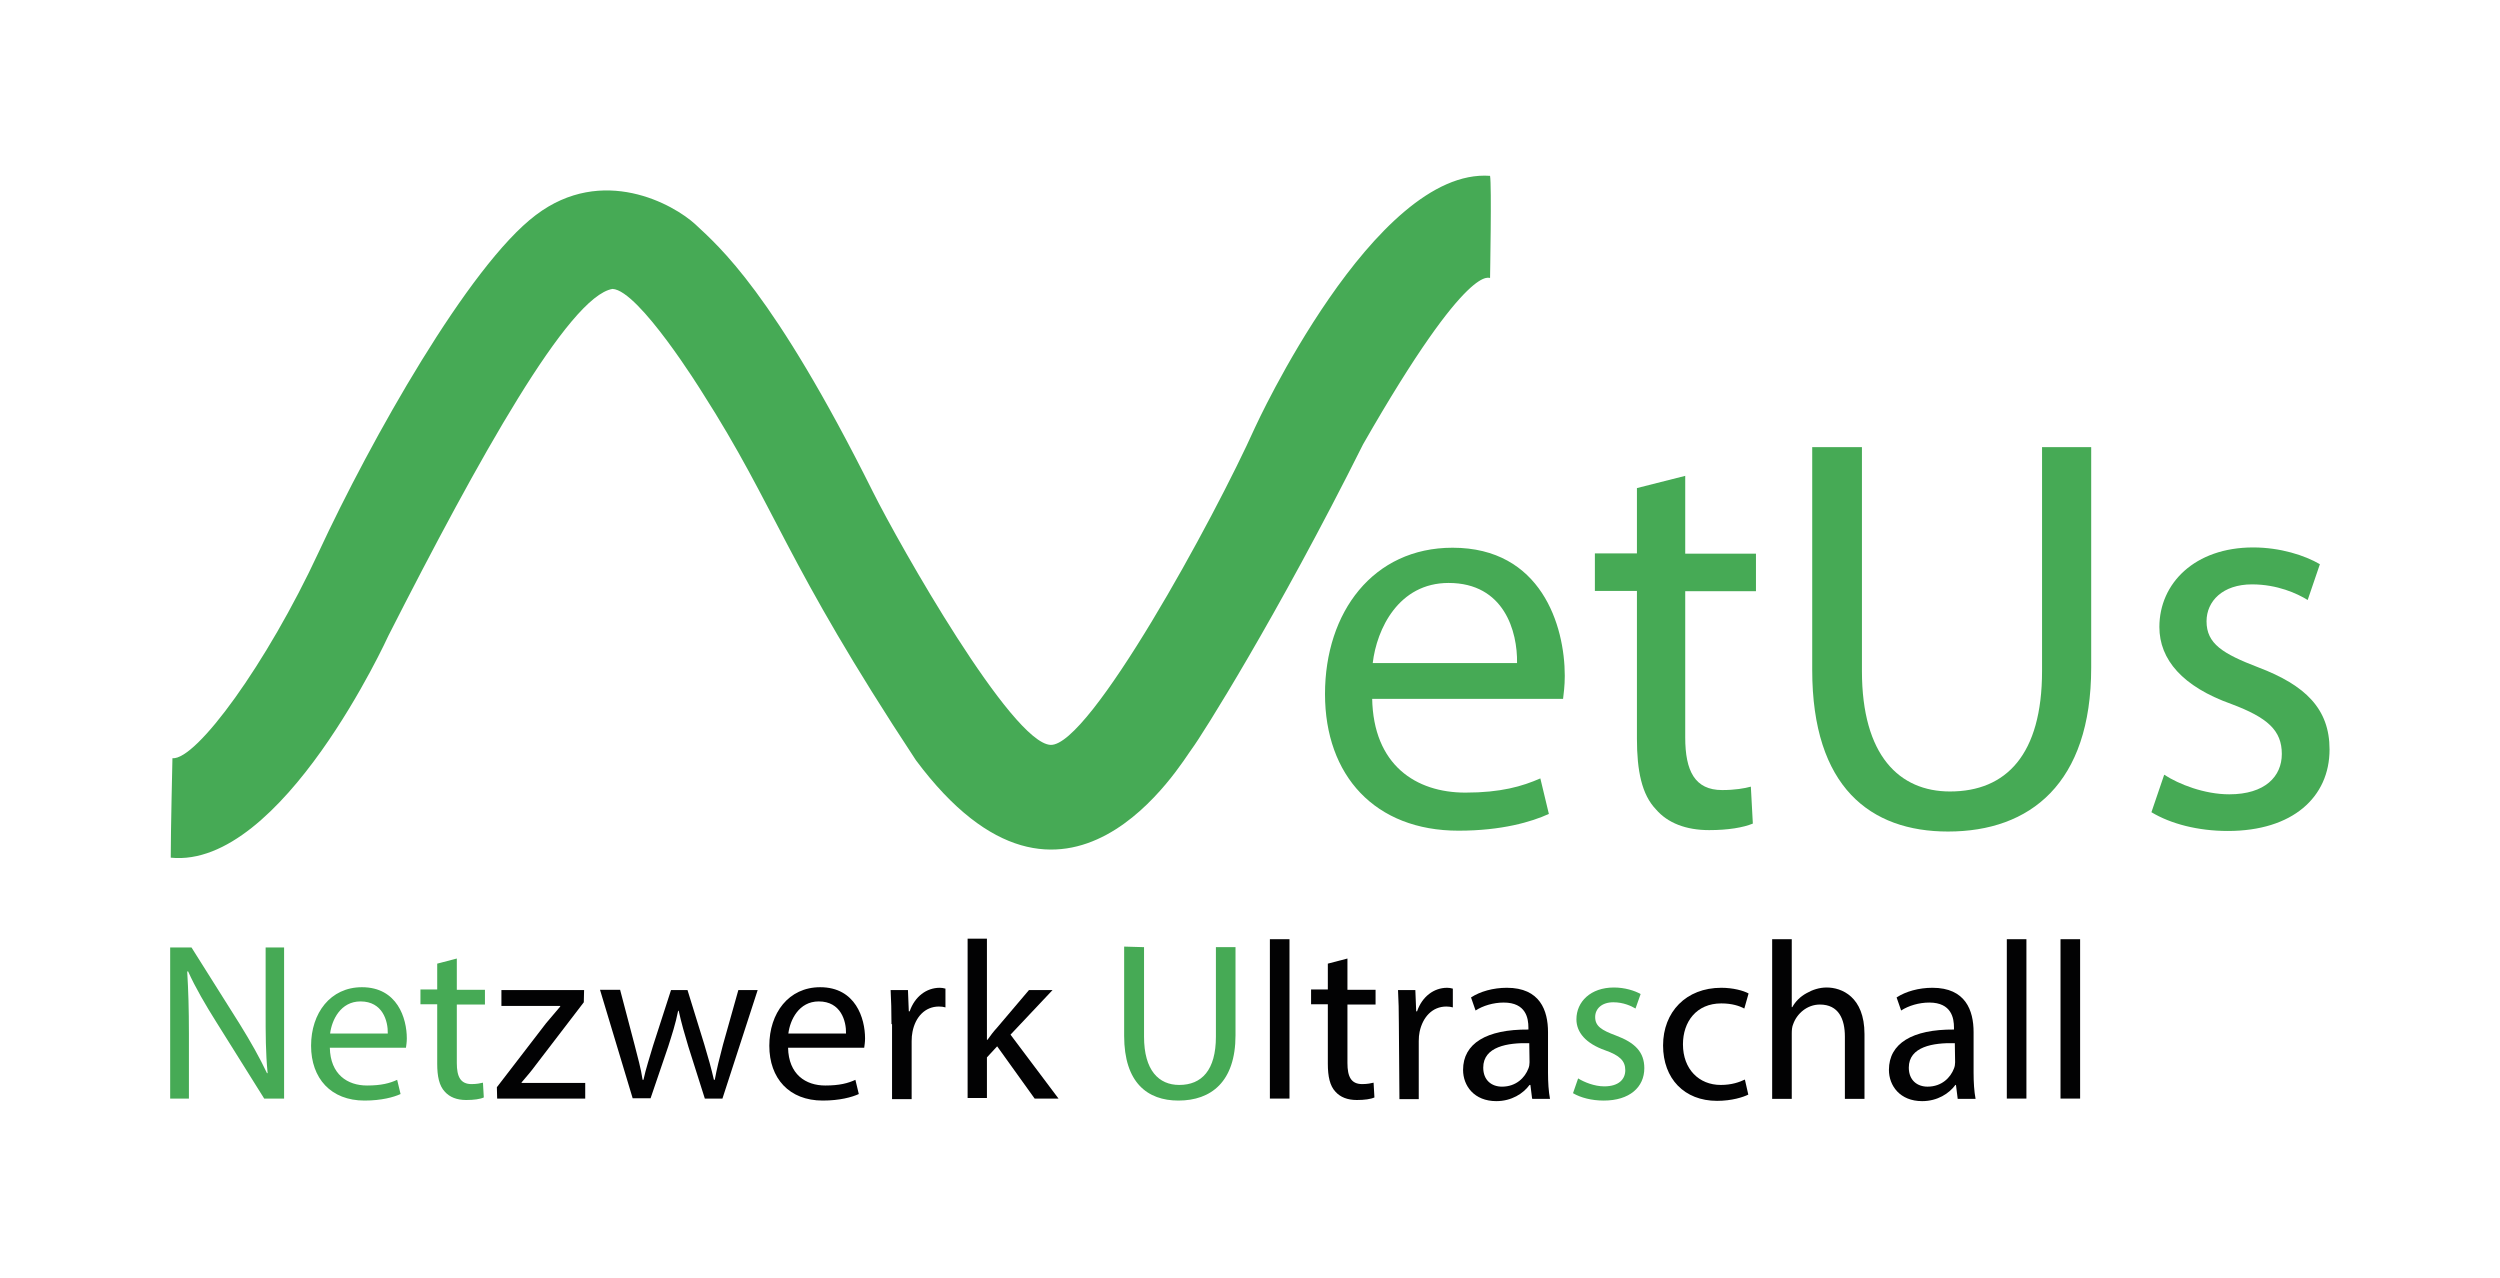 <?xml version="1.0" encoding="utf-8"?>
<!-- Generator: Adobe Illustrator 25.0.1, SVG Export Plug-In . SVG Version: 6.00 Build 0)  -->
<svg version="1.1" id="Ebene_1" xmlns="http://www.w3.org/2000/svg" xmlns:xlink="http://www.w3.org/1999/xlink" x="0px" y="0px"
	 viewBox="0 0 88 45" style="enable-background:new 0 0 88 45;" xml:space="preserve">
<style type="text/css">
	.st0{fill:#46AA55;}
	.st1{fill:#020203;}
</style>
<g>
	<path class="st0" d="M5.99,38.67v-5.32h0.75l1.7,2.7c0.39,0.63,0.7,1.18,0.96,1.73l0.02-0.01c-0.07-0.71-0.07-1.36-0.07-2.19v-2.23
		h0.65v5.32H9.3l-1.69-2.7c-0.37-0.59-0.73-1.2-0.99-1.78L6.59,34.2c0.04,0.67,0.06,1.31,0.06,2.19v2.28H5.99z"/>
	<path class="st0" d="M11.61,36.88c0.02,0.94,0.62,1.33,1.31,1.33c0.5,0,0.8-0.08,1.06-0.2l0.12,0.5c-0.24,0.11-0.67,0.23-1.27,0.23
		c-1.18,0-1.88-0.78-1.88-1.93c0-1.15,0.68-2.06,1.79-2.06c1.25,0,1.58,1.1,1.58,1.8c0,0.14-0.02,0.25-0.03,0.33H11.61z
		 M13.65,36.38c0.01-0.44-0.18-1.13-0.96-1.13c-0.7,0-1.01,0.65-1.07,1.13H13.65z"/>
	<path class="st0" d="M16.08,33.74v1.1h0.99v0.52h-0.99v2.06c0,0.48,0.13,0.74,0.52,0.74c0.18,0,0.32-0.03,0.4-0.05l0.03,0.52
		c-0.13,0.06-0.35,0.09-0.62,0.09c-0.33,0-0.58-0.1-0.75-0.29c-0.2-0.21-0.27-0.54-0.27-0.99v-2.09h-0.59v-0.52h0.59v-0.91
		L16.08,33.74z"/>
	<path class="st1" d="M17.49,38.27l1.73-2.25c0.17-0.21,0.33-0.38,0.5-0.59v-0.02h-2.07v-0.56h2.91l-0.01,0.43l-1.7,2.22
		c-0.16,0.22-0.32,0.4-0.49,0.6v0.02h2.24v0.55h-3.1L17.49,38.27L17.49,38.27z"/>
	<path class="st1" d="M21.83,34.85l0.51,1.94c0.11,0.43,0.22,0.82,0.28,1.22h0.03c0.08-0.38,0.22-0.8,0.34-1.21l0.63-1.95h0.58
		l0.59,1.91c0.14,0.46,0.25,0.86,0.34,1.25h0.03c0.07-0.38,0.17-0.79,0.29-1.24l0.54-1.92h0.68l-1.24,3.82h-0.62l-0.58-1.83
		c-0.13-0.43-0.24-0.81-0.34-1.26h-0.02c-0.09,0.46-0.22,0.85-0.35,1.26l-0.62,1.82h-0.63l-1.15-3.82H21.83z"/>
	<path class="st1" d="M27.74,36.88c0.02,0.94,0.62,1.33,1.31,1.33c0.5,0,0.8-0.08,1.06-0.2l0.12,0.5c-0.24,0.11-0.67,0.23-1.27,0.23
		c-1.18,0-1.88-0.78-1.88-1.93c0-1.15,0.68-2.06,1.79-2.06c1.25,0,1.58,1.1,1.58,1.8c0,0.14-0.02,0.25-0.03,0.33H27.74z
		 M29.78,36.38c0.01-0.44-0.18-1.13-0.96-1.13c-0.7,0-1.01,0.65-1.07,1.13H29.78z"/>
	<path class="st1" d="M31.38,36.04c0-0.45-0.01-0.83-0.03-1.19h0.61l0.03,0.75h0.03c0.18-0.52,0.59-0.83,1.06-0.83
		c0.07,0,0.13,0.01,0.2,0.03v0.66c-0.07-0.02-0.14-0.03-0.23-0.03c-0.49,0-0.83,0.37-0.93,0.89c-0.02,0.09-0.03,0.21-0.03,0.33v2.04
		H31.4v-2.64H31.38z"/>
	<path class="st1" d="M34.74,36.6h0.02c0.09-0.13,0.22-0.3,0.34-0.43l1.12-1.32h0.83l-1.48,1.57l1.69,2.25h-0.84l-1.32-1.84
		l-0.36,0.39v1.43h-0.68v-5.61h0.68V36.6z"/>
	<path class="st0" d="M40.27,33.34v3.15c0,1.19,0.52,1.7,1.24,1.7c0.79,0,1.29-0.52,1.29-1.7v-3.15h0.69v3.1
		c0,1.64-0.86,2.3-2.01,2.3c-1.09,0-1.91-0.63-1.91-2.28v-3.14L40.27,33.34L40.27,33.34z"/>
	<path class="st1" d="M44.7,33.06h0.69v5.61H44.7V33.06z"/>
	<path class="st1" d="M47.43,33.74v1.1h0.99v0.52h-0.99v2.06c0,0.48,0.13,0.74,0.52,0.74c0.18,0,0.32-0.03,0.4-0.05l0.03,0.52
		c-0.13,0.06-0.35,0.09-0.62,0.09c-0.33,0-0.58-0.1-0.75-0.29c-0.2-0.21-0.27-0.54-0.27-0.99v-2.09h-0.59v-0.52h0.59v-0.91
		L47.43,33.74z"/>
	<path class="st1" d="M49.24,36.04c0-0.45-0.01-0.83-0.03-1.19h0.61l0.03,0.75h0.03c0.18-0.52,0.59-0.83,1.06-0.83
		c0.07,0,0.13,0.01,0.2,0.03v0.66c-0.07-0.02-0.14-0.03-0.23-0.03c-0.49,0-0.83,0.37-0.94,0.89c-0.02,0.09-0.03,0.21-0.03,0.33v2.04
		h-0.68L49.24,36.04L49.24,36.04z"/>
	<path class="st1" d="M53.93,38.67l-0.06-0.48h-0.03c-0.22,0.3-0.63,0.57-1.17,0.57c-0.78,0-1.17-0.54-1.17-1.1
		c0-0.93,0.82-1.43,2.3-1.42v-0.07c0-0.32-0.08-0.88-0.87-0.88c-0.36,0-0.73,0.11-0.99,0.28l-0.16-0.46
		c0.32-0.21,0.78-0.34,1.26-0.34c1.17,0,1.45,0.8,1.45,1.56v1.43c0,0.33,0.02,0.66,0.07,0.92h-0.62V38.67z M53.83,36.72
		c-0.76-0.02-1.62,0.12-1.62,0.86c0,0.45,0.3,0.67,0.66,0.67c0.5,0,0.81-0.32,0.93-0.64c0.03-0.07,0.04-0.15,0.04-0.22L53.83,36.72
		L53.83,36.72z"/>
	<path class="st0" d="M55.55,37.96c0.21,0.13,0.57,0.28,0.92,0.28c0.51,0,0.74-0.25,0.74-0.57c0-0.33-0.2-0.52-0.71-0.7
		c-0.68-0.24-1.01-0.63-1.01-1.09c0-0.62,0.5-1.12,1.32-1.12c0.38,0,0.73,0.11,0.94,0.23l-0.18,0.51c-0.15-0.09-0.43-0.22-0.78-0.22
		c-0.41,0-0.64,0.23-0.64,0.52c0,0.32,0.22,0.46,0.73,0.65c0.67,0.25,1,0.58,1,1.15c0,0.67-0.52,1.14-1.43,1.14
		c-0.42,0-0.81-0.1-1.08-0.26L55.55,37.96z"/>
	<path class="st1" d="M61.54,38.53c-0.18,0.09-0.58,0.22-1.1,0.22c-1.15,0-1.9-0.78-1.9-1.95c0-1.18,0.81-2.03,2.05-2.03
		c0.41,0,0.78,0.1,0.96,0.2L61.4,35.5c-0.17-0.09-0.43-0.18-0.81-0.18c-0.88,0-1.35,0.65-1.35,1.44c0,0.88,0.57,1.43,1.33,1.43
		c0.39,0,0.66-0.1,0.85-0.19L61.54,38.53z"/>
	<path class="st1" d="M62.38,33.06h0.69v2.39h0.02c0.11-0.2,0.28-0.37,0.5-0.49c0.21-0.12,0.45-0.2,0.71-0.2
		c0.52,0,1.33,0.32,1.33,1.64v2.28h-0.69v-2.19c0-0.62-0.22-1.13-0.88-1.13c-0.45,0-0.81,0.32-0.94,0.69
		c-0.04,0.09-0.05,0.2-0.05,0.33v2.3h-0.69L62.38,33.06L62.38,33.06z"/>
	<path class="st1" d="M68.91,38.67l-0.06-0.48h-0.02c-0.22,0.3-0.63,0.57-1.17,0.57c-0.78,0-1.17-0.54-1.17-1.1
		c0-0.93,0.82-1.43,2.29-1.42v-0.07c0-0.32-0.08-0.88-0.87-0.88c-0.36,0-0.73,0.11-0.99,0.28l-0.16-0.46
		c0.32-0.21,0.78-0.34,1.26-0.34c1.17,0,1.45,0.8,1.45,1.56v1.43c0,0.33,0.02,0.66,0.07,0.92h-0.63V38.67z M68.81,36.72
		c-0.76-0.02-1.62,0.12-1.62,0.86c0,0.45,0.3,0.67,0.66,0.67c0.5,0,0.81-0.32,0.93-0.64c0.03-0.07,0.04-0.15,0.04-0.22L68.81,36.72
		L68.81,36.72z"/>
	<path class="st1" d="M70.64,33.06h0.69v5.61h-0.69V33.06z"/>
	<path class="st1" d="M72.53,33.06h0.69v5.61h-0.69V33.06z"/>
	<path class="st0" d="M6.07,26.69c0.84,0.07,3.32-3.32,5.15-7.26S16.5,9.35,18.86,7.57c2.35-1.78,4.85-0.38,5.62,0.33
		c0.82,0.77,2.74,2.38,6.25,9.42c0.93,1.86,4.88,8.84,6.25,8.9c1.37,0.06,5.76-7.97,7.2-11.18c0,0,4.19-9.15,8.27-8.85
		c0.06,0.33,0,3.51,0,3.59c0,0.07-0.66-0.8-4.47,5.86c-3.04,6.08-5.69,10.27-6.02,10.71c-0.35,0.45-4.44,7.5-9.72,0.41
		c-4.66-7.07-4.88-8.82-7.53-12.96c0,0-2.22-3.59-3.15-3.63c-1.54,0.26-4.71,5.96-7.89,12.21c0,0-3.74,8.21-7.66,7.81
		C6.01,29.26,6.07,26.69,6.07,26.69z"/>
	<path class="st0" d="M48.3,24.58c0.04,2.35,1.54,3.32,3.28,3.32c1.25,0,2-0.22,2.64-0.5l0.3,1.25c-0.61,0.28-1.66,0.59-3.18,0.59
		c-2.94,0-4.7-1.94-4.7-4.81c0-2.89,1.7-5.15,4.49-5.15c3.12,0,3.95,2.74,3.95,4.51c0,0.36-0.04,0.63-0.06,0.81H48.3z M53.4,23.34
		c0.02-1.11-0.45-2.82-2.41-2.82c-1.76,0-2.53,1.62-2.67,2.82H53.4z"/>
	<path class="st0" d="M59.32,16.75v2.74h2.49v1.32h-2.49v5.15c0,1.18,0.34,1.85,1.3,1.85c0.45,0,0.79-0.06,1.01-0.12l0.07,1.3
		c-0.34,0.14-0.87,0.23-1.54,0.23c-0.81,0-1.46-0.25-1.87-0.73c-0.5-0.52-0.67-1.36-0.67-2.49v-5.2h-1.48v-1.32h1.48v-2.3
		L59.32,16.75z"/>
	<path class="st0" d="M65.54,15.74v7.88c0,2.98,1.32,4.24,3.1,4.24c1.98,0,3.24-1.3,3.24-4.24v-7.88h1.73v7.76
		c0,4.08-2.15,5.77-5.04,5.77c-2.73,0-4.78-1.56-4.78-5.69v-7.84L65.54,15.74L65.54,15.74z"/>
	<path class="st0" d="M76.18,27.27c0.52,0.34,1.42,0.69,2.29,0.69c1.26,0,1.85-0.63,1.85-1.42c0-0.83-0.5-1.28-1.78-1.76
		c-1.71-0.61-2.53-1.56-2.53-2.71c0-1.54,1.25-2.8,3.3-2.8c0.96,0,1.82,0.28,2.35,0.59l-0.43,1.26c-0.37-0.23-1.07-0.55-1.96-0.55
		c-1.03,0-1.6,0.59-1.6,1.3c0,0.79,0.57,1.14,1.82,1.62c1.66,0.63,2.51,1.46,2.51,2.89c0,1.68-1.3,2.87-3.58,2.87
		c-1.05,0-2.01-0.25-2.69-0.66L76.18,27.27z"/>
</g>
</svg>
